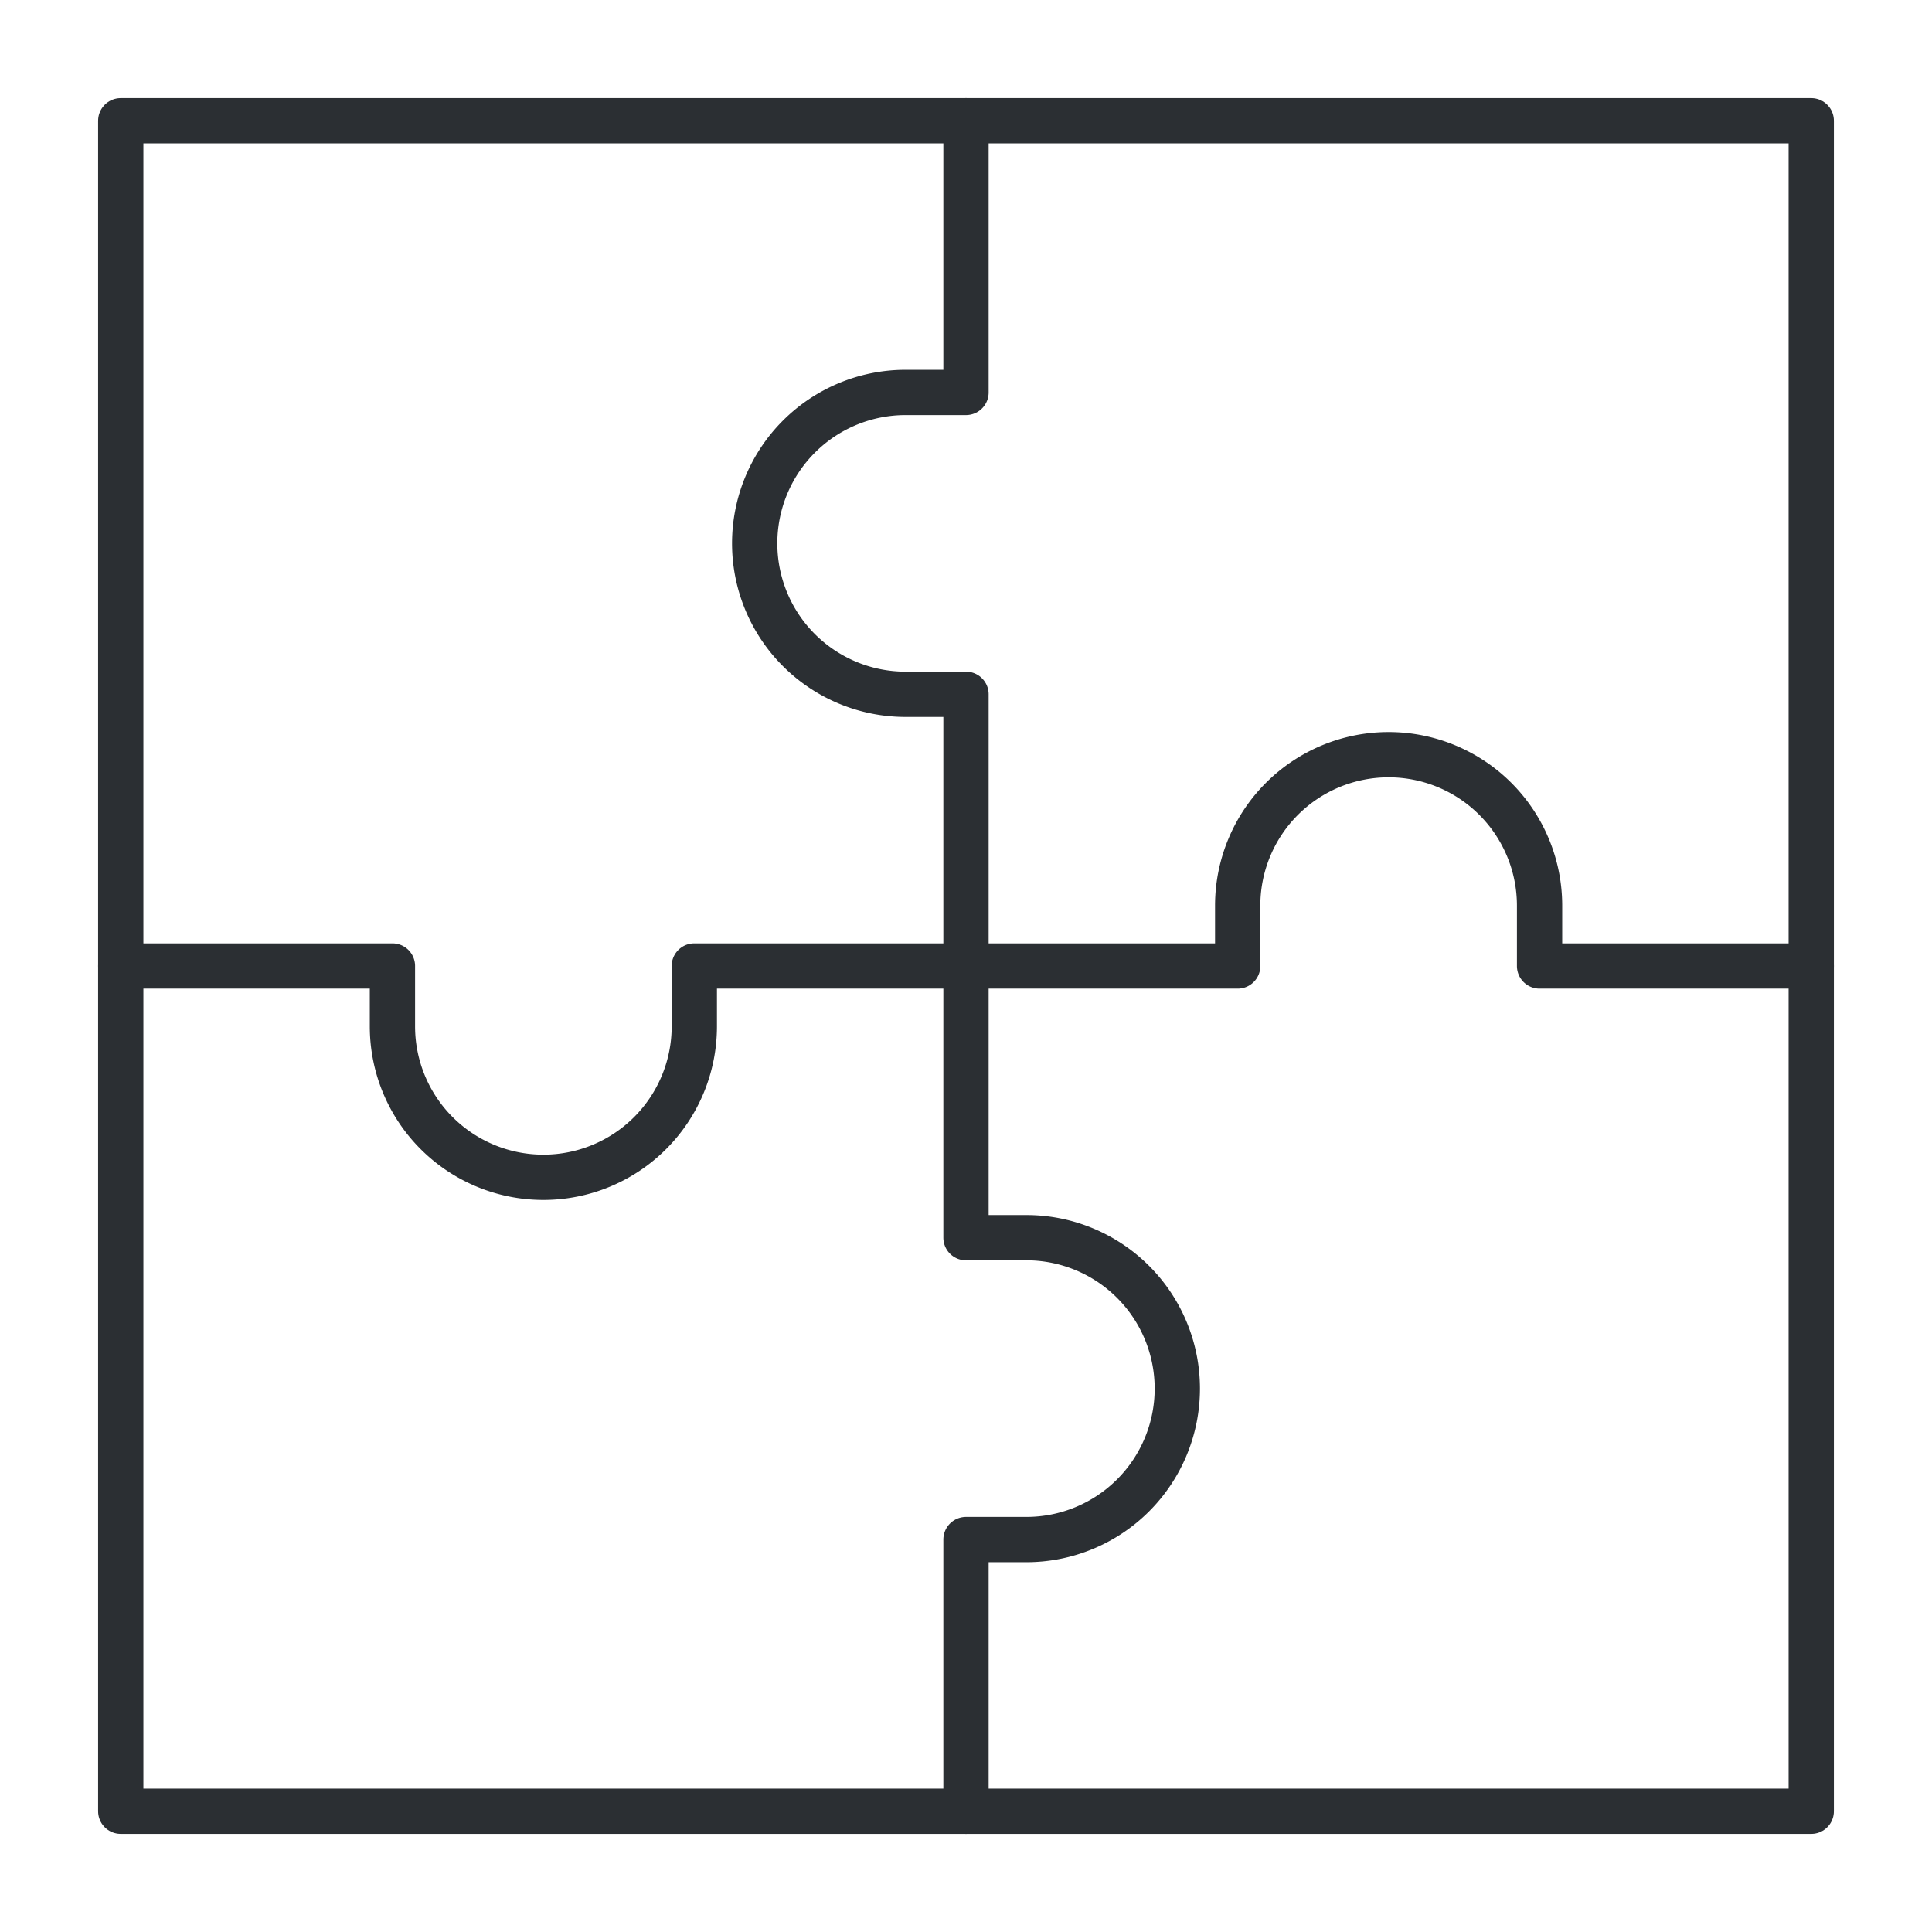 <svg xmlns="http://www.w3.org/2000/svg" viewBox="0 0 64 64"><title>app services</title><g stroke-linecap="round" stroke-width="1.5" fill="none" stroke="#2b2f33" stroke-linejoin="round" class="nc-icon-wrapper"><path d="M60,32H51V30a5,5,0,0,0-10,0v2H23v2a5,5,0,0,1-10,0V32H4" stroke="#2b2f33"></path><path d="M32,4v9H30a5,5,0,0,0,0,10h2V41h2a5,5,0,0,1,0,10H32v9" stroke="#2b2f33"></path><rect x="4" y="4" width="56" height="56"></rect></g></svg>